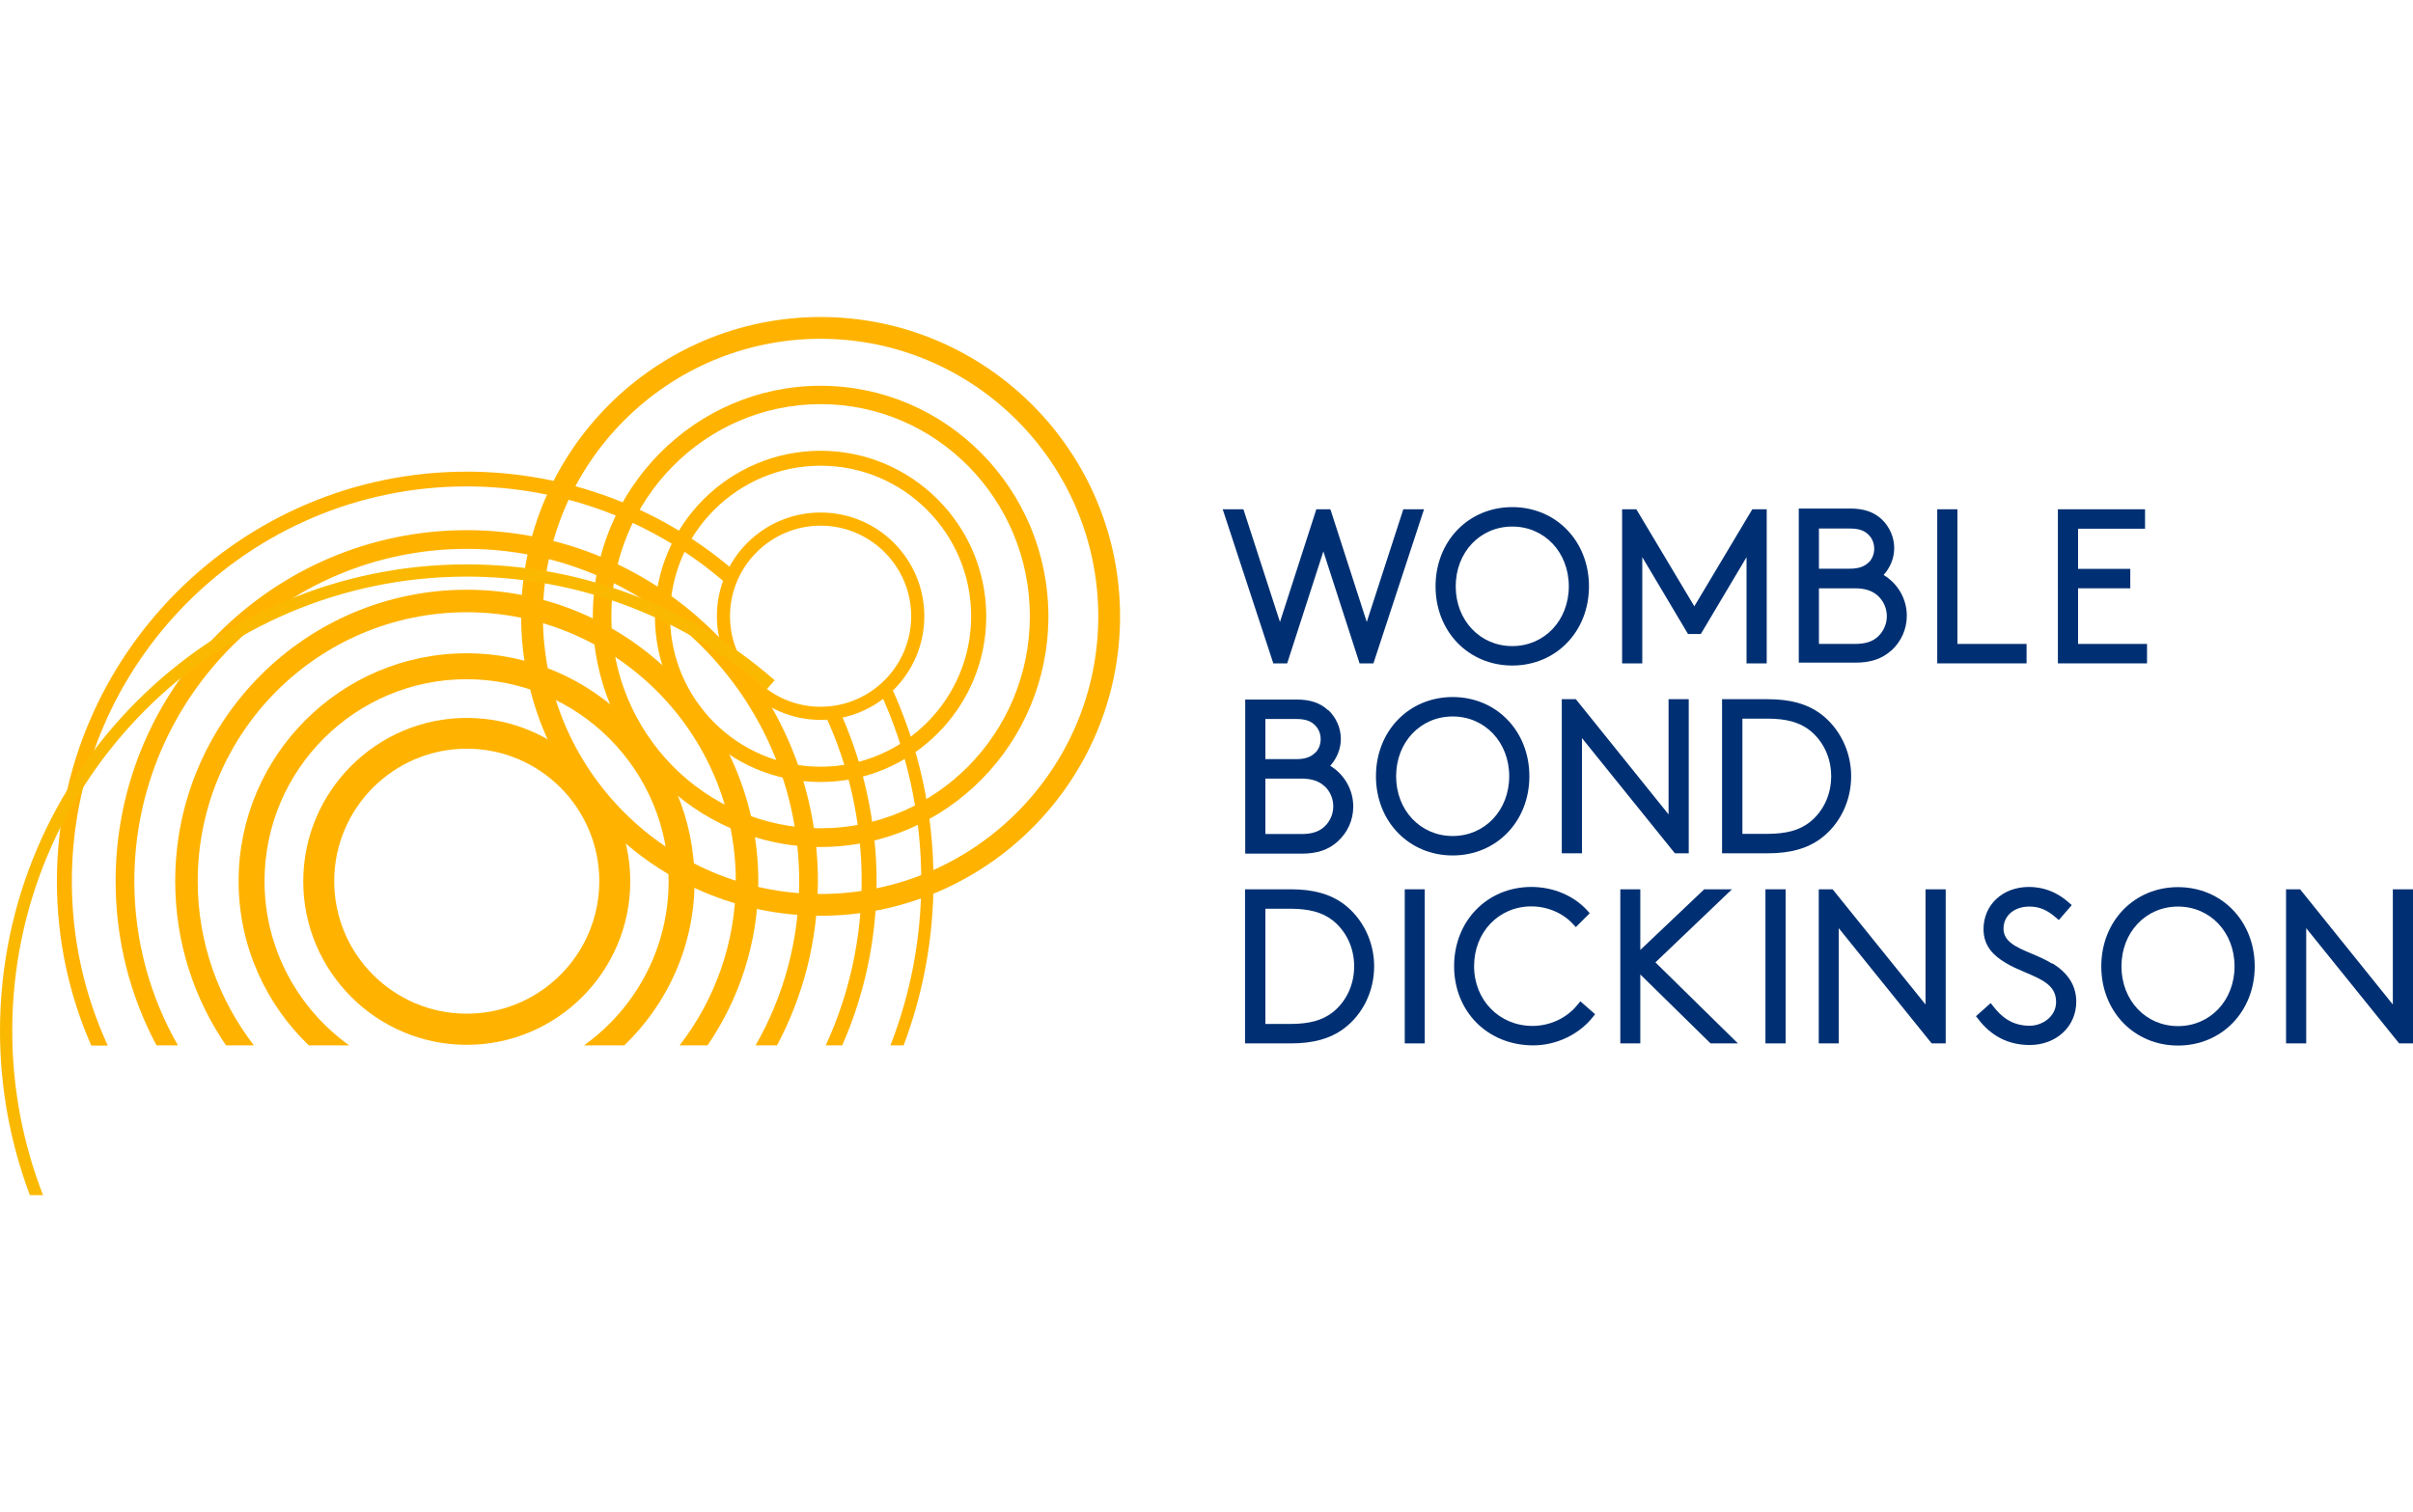 <?xml version="1.0" encoding="UTF-8"?><svg id="womble_bond_dickinson" xmlns="http://www.w3.org/2000/svg" viewBox="0 0 134 84"><defs><style>.cls-1{fill:#003073;}.cls-1,.cls-2,.cls-3{fill-rule:evenodd;}.cls-2{fill:#ffb300;}.cls-3{fill:#fab900;}</style></defs><g id="b"><g id="c"><g id="d"><path id="e" class="cls-2" d="M25.92,41.59c-4.06,0-7.36,3.3-7.36,7.36s3.3,7.36,7.36,7.36,7.36-3.3,7.36-7.36-3.3-7.36-7.36-7.36Zm0,16.45c-5.01,0-9.08-4.08-9.08-9.08s4.07-9.08,9.08-9.08,9.08,4.07,9.08,9.08-4.08,9.08-9.08,9.08Z"/><path id="f" class="cls-2" d="M45.57,29.2c-2.77,0-5.03,2.26-5.03,5.03s2.26,5.03,5.03,5.03,5.03-2.26,5.03-5.03-2.26-5.03-5.03-5.03m0,10.79c-3.17,0-5.76-2.58-5.76-5.76s2.58-5.76,5.76-5.76,5.76,2.58,5.76,5.76-2.58,5.76-5.76,5.76"/><path id="g" class="cls-2" d="M45.57,25.87c-4.61,0-8.36,3.75-8.36,8.36s3.75,8.36,8.36,8.36,8.36-3.75,8.36-8.36-3.75-8.36-8.36-8.36m0,17.57c-5.08,0-9.2-4.13-9.2-9.2s4.13-9.2,9.2-9.2,9.2,4.13,9.2,9.2-4.13,9.2-9.2,9.2"/><path id="h" class="cls-2" d="M45.57,22.45c-6.41,0-11.62,5.29-11.62,11.78s5.21,11.78,11.62,11.78,11.62-5.29,11.62-11.78-5.21-11.78-11.62-11.78m0,24.6c-6.97,0-12.65-5.75-12.65-12.81s5.67-12.81,12.65-12.81,12.65,5.75,12.65,12.81-5.67,12.81-12.65,12.81"/><path id="i" class="cls-2" d="M45.57,18.82c-8.5,0-15.42,6.92-15.42,15.42s6.92,15.42,15.42,15.42,15.42-6.92,15.42-15.42-6.92-15.42-15.42-15.42m0,32.05c-9.17,0-16.63-7.46-16.63-16.63s7.46-16.63,16.63-16.63,16.63,7.46,16.63,16.63-7.46,16.63-16.63,16.63"/><path id="j" class="cls-2" d="M17.15,58.07h2.24c-2.84-2.04-4.7-5.37-4.7-9.12,0-6.19,5.04-11.22,11.22-11.22s11.22,5.04,11.22,11.22c0,3.76-1.86,7.09-4.7,9.12h2.24c2.4-2.31,3.9-5.54,3.9-9.12,0-6.98-5.68-12.66-12.66-12.66s-12.66,5.68-12.66,12.66c0,3.58,1.5,6.82,3.9,9.12"/><path id="k" class="cls-2" d="M14.1,58.07c-1.95-2.53-3.12-5.69-3.12-9.12,0-8.24,6.7-14.94,14.94-14.94s14.94,6.7,14.94,14.94c0,3.43-1.17,6.6-3.12,9.12h1.55c1.78-2.6,2.82-5.74,2.82-9.12,0-8.93-7.26-16.19-16.19-16.19s-16.19,7.26-16.19,16.19c0,3.38,1.04,6.52,2.82,9.12h1.55Z"/><path id="l" class="cls-2" d="M9.88,58.07c-1.54-2.69-2.42-5.81-2.42-9.12,0-10.18,8.28-18.46,18.46-18.46s18.46,8.28,18.46,18.46c0,3.32-.88,6.43-2.42,9.12h1.19c1.45-2.72,2.27-5.83,2.27-9.12,0-10.75-8.75-19.5-19.5-19.5S6.42,38.2,6.42,48.95c0,3.29,.82,6.4,2.27,9.12,0,0,1.19,0,1.19,0Z"/><path id="m" class="cls-2" d="M45.86,58.07h.91c1.23-2.79,1.91-5.88,1.91-9.12s-.72-6.6-2.13-9.63l-.75,.35c1.36,2.91,2.05,6.03,2.05,9.27s-.71,6.34-1.99,9.12"/><path id="n" class="cls-2" d="M5.98,58.07c-1.28-2.78-1.99-5.87-1.99-9.12,0-12.09,9.84-21.93,21.93-21.93,5.34,0,10.49,1.94,14.49,5.47l.55-.62c-4.15-3.66-9.49-5.67-15.04-5.67-12.55,0-22.76,10.21-22.76,22.76,0,3.24,.68,6.33,1.91,9.12h.91Z"/><path id="o" class="cls-2" d="M49.45,58.07h.73c1.07-2.84,1.66-5.91,1.66-9.12,0-3.8-.8-7.47-2.39-10.89l-.62,.29c1.55,3.33,2.33,6.9,2.33,10.6,0,3.22-.61,6.29-1.71,9.12"/><g id="p"><path id="t" class="cls-3" d="M2.39,66.39c-1.1-2.83-1.71-5.91-1.71-9.12,0-13.92,11.32-25.24,25.24-25.24,6.13,0,12.05,2.23,16.65,6.27l.45-.51c-4.73-4.15-10.8-6.44-17.1-6.44C11.63,31.35,0,42.98,0,57.27,0,60.48,.59,63.55,1.66,66.39h.73Z"/></g><path id="u" class="cls-1" d="M80.84,32.57c0-1.89,1.35-3.32,3.14-3.32s3.14,1.43,3.14,3.32-1.35,3.32-3.14,3.32-3.14-1.43-3.14-3.32m3.14,4.4c2.43,0,4.26-1.89,4.26-4.4s-1.83-4.4-4.26-4.4-4.26,1.89-4.26,4.4,1.83,4.4,4.26,4.4"/><polygon id="v" class="cls-1" points="91.2 30.95 93.74 35.22 94.45 35.22 96.99 30.95 96.99 36.85 98.11 36.85 98.11 28.29 97.31 28.29 94.09 33.68 90.87 28.29 90.08 28.29 90.08 36.85 91.2 36.85 91.2 30.95"/><path id="w" class="cls-1" d="M101.01,32.68h1.99c.58,0,1,.14,1.31,.44,.3,.29,.47,.69,.47,1.11s-.17,.82-.47,1.11c-.31,.3-.71,.43-1.31,.43h-1.99v-3.08h0Zm2.78-1.46c-.24,.25-.57,.37-1.06,.37h-1.72v-2.23h1.72c.49,0,.82,.11,1.06,.37,.19,.2,.29,.47,.29,.75s-.1,.55-.29,.75h0Zm1.23,4.93c.56-.51,.87-1.2,.87-1.95,0-.92-.49-1.78-1.29-2.26,.37-.41,.59-.94,.59-1.49,0-.6-.25-1.18-.69-1.6-.44-.41-.99-.6-1.74-.6h-2.87v8.56h3.14c.85,0,1.48-.21,1.99-.67h0Z"/><polygon id="x" class="cls-1" points="112.54 35.77 108.7 35.77 108.7 28.29 107.58 28.29 107.58 36.85 112.54 36.85 112.54 35.77"/><polygon id="y" class="cls-1" points="119.23 35.77 115.4 35.77 115.4 32.68 118.3 32.68 118.3 31.6 115.4 31.6 115.4 29.37 119.12 29.37 119.12 28.29 114.28 28.29 114.28 36.85 119.23 36.85 119.23 35.77"/><polygon id="a_" class="cls-1" points="71.48 36.85 73.49 30.63 75.5 36.85 76.27 36.85 79.08 28.29 77.93 28.29 75.9 34.55 73.9 28.35 73.87 28.29 73.1 28.29 71.08 34.55 69.05 28.29 67.9 28.29 70.71 36.85 71.48 36.85"/><path id="aa" class="cls-1" d="M73.57,43.68c.3,.29,.47,.69,.47,1.11s-.17,.82-.47,1.11c-.31,.3-.71,.43-1.31,.43h-1.99v-3.08h1.99c.58,0,1,.14,1.31,.44m-.52-1.89c-.24,.25-.57,.37-1.06,.37h-1.72v-2.23h1.72c.49,0,.82,.11,1.06,.37,.19,.2,.29,.46,.29,.75s-.1,.55-.29,.75m.71-2.35c-.44-.41-.99-.6-1.74-.6h-2.87v8.56h3.14c.85,0,1.48-.21,1.99-.67,.56-.51,.87-1.2,.87-1.95,0-.92-.49-1.78-1.28-2.26,.37-.41,.59-.94,.59-1.49,0-.6-.25-1.18-.69-1.6"/><path id="ab" class="cls-1" d="M77.53,43.12c0-1.89,1.35-3.32,3.14-3.32s3.14,1.43,3.14,3.32-1.35,3.32-3.14,3.32-3.14-1.43-3.14-3.32m7.4,0c0-2.51-1.83-4.4-4.26-4.4s-4.26,1.89-4.26,4.4,1.83,4.4,4.26,4.4,4.26-1.89,4.26-4.4"/><polygon id="ac" class="cls-1" points="87.51 38.84 86.73 38.84 86.73 47.4 87.85 47.4 87.85 41 93.01 47.4 93.78 47.4 93.78 38.84 92.66 38.84 92.66 45.24 87.51 38.84"/><path id="ad" class="cls-1" d="M101.69,43.12c0,1.03-.44,1.96-1.2,2.56-.57,.44-1.29,.64-2.35,.64h-1.38v-6.4h1.38c1.06,0,1.78,.2,2.35,.64,.76,.6,1.2,1.53,1.2,2.56m-.59-3.47c-.75-.55-1.68-.81-2.93-.81h-2.54v8.56h2.54c1.25,0,2.18-.26,2.93-.81,1.07-.79,1.7-2.09,1.7-3.47s-.64-2.68-1.7-3.47"/><path id="ae" class="cls-1" d="M75.2,53.68c0,1.03-.44,1.96-1.2,2.56-.57,.44-1.29,.64-2.35,.64h-1.38v-6.4h1.38c1.05,0,1.78,.2,2.35,.64,.76,.6,1.2,1.53,1.2,2.56m-.59-3.47h0c-.75-.55-1.68-.81-2.93-.81h-2.54v8.56h2.54c1.25,0,2.18-.26,2.93-.81,1.07-.79,1.7-2.09,1.7-3.47s-.64-2.68-1.7-3.47"/><polygon id="af" class="cls-1" points="78.01 57.96 79.12 57.96 79.12 49.4 78.01 49.4 78.01 57.96"/><path id="ag" class="cls-1" d="M87.62,55.79h0c-.57,.74-1.53,1.2-2.51,1.2-1.85,0-3.25-1.43-3.25-3.32s1.37-3.32,3.18-3.32c.89,0,1.76,.37,2.32,.99l.15,.16,.77-.77-.13-.15c-.76-.83-1.89-1.31-3.11-1.31-2.45,0-4.29,1.89-4.29,4.4s1.85,4.4,4.4,4.4c1.28,0,2.55-.61,3.31-1.58l.12-.15-.82-.72-.14,.18h0Z"/><polygon id="ah" class="cls-1" points="96.18 49.4 94.64 49.4 91.09 52.77 91.09 49.4 89.98 49.4 89.98 57.96 91.09 57.96 91.09 54.13 94.99 57.96 96.51 57.96 91.93 53.46 96.18 49.4"/><polygon id="ai" class="cls-1" points="98.04 57.96 99.16 57.96 99.16 49.4 98.04 49.4 98.04 57.96"/><polygon id="aj" class="cls-1" points="106.93 55.8 101.77 49.4 101 49.4 101 57.96 102.11 57.96 102.11 51.56 107.27 57.96 108.05 57.96 108.05 49.4 106.93 49.4 106.93 55.8"/><path id="ak" class="cls-1" d="M113.96,53.53h0c-.37-.23-.77-.4-1.15-.56-.83-.35-1.55-.66-1.55-1.38s.59-1.23,1.43-1.23c.56,0,.98,.18,1.48,.61l.16,.14,.72-.83-.16-.14c-.24-.21-.99-.87-2.22-.87-1.46,0-2.52,.99-2.52,2.35,0,.99,.64,1.51,1.2,1.85,.35,.22,.74,.38,1.11,.54,.96,.41,1.72,.73,1.72,1.65,0,.81-.76,1.32-1.47,1.32-1.05,0-1.63-.58-2.02-1.08l-.14-.18-.82,.73,.12,.15c.73,.97,1.7,1.45,2.87,1.45,1.47,0,2.58-1.03,2.58-2.4,0-.89-.44-1.59-1.33-2.14"/><path id="al" class="cls-1" d="M124.09,53.68c0,1.89-1.35,3.32-3.14,3.32s-3.14-1.43-3.14-3.32,1.35-3.32,3.14-3.32,3.14,1.43,3.14,3.32m-3.14-4.4c-2.43,0-4.26,1.89-4.26,4.4s1.83,4.4,4.26,4.4,4.26-1.89,4.26-4.4-1.83-4.4-4.26-4.4"/><polygon id="am" class="cls-1" points="132.88 49.4 132.88 55.8 127.73 49.4 126.95 49.4 126.95 57.96 128.07 57.96 128.07 51.56 133.23 57.96 134 57.96 134 49.4 132.88 49.4"/></g></g></g></svg>
